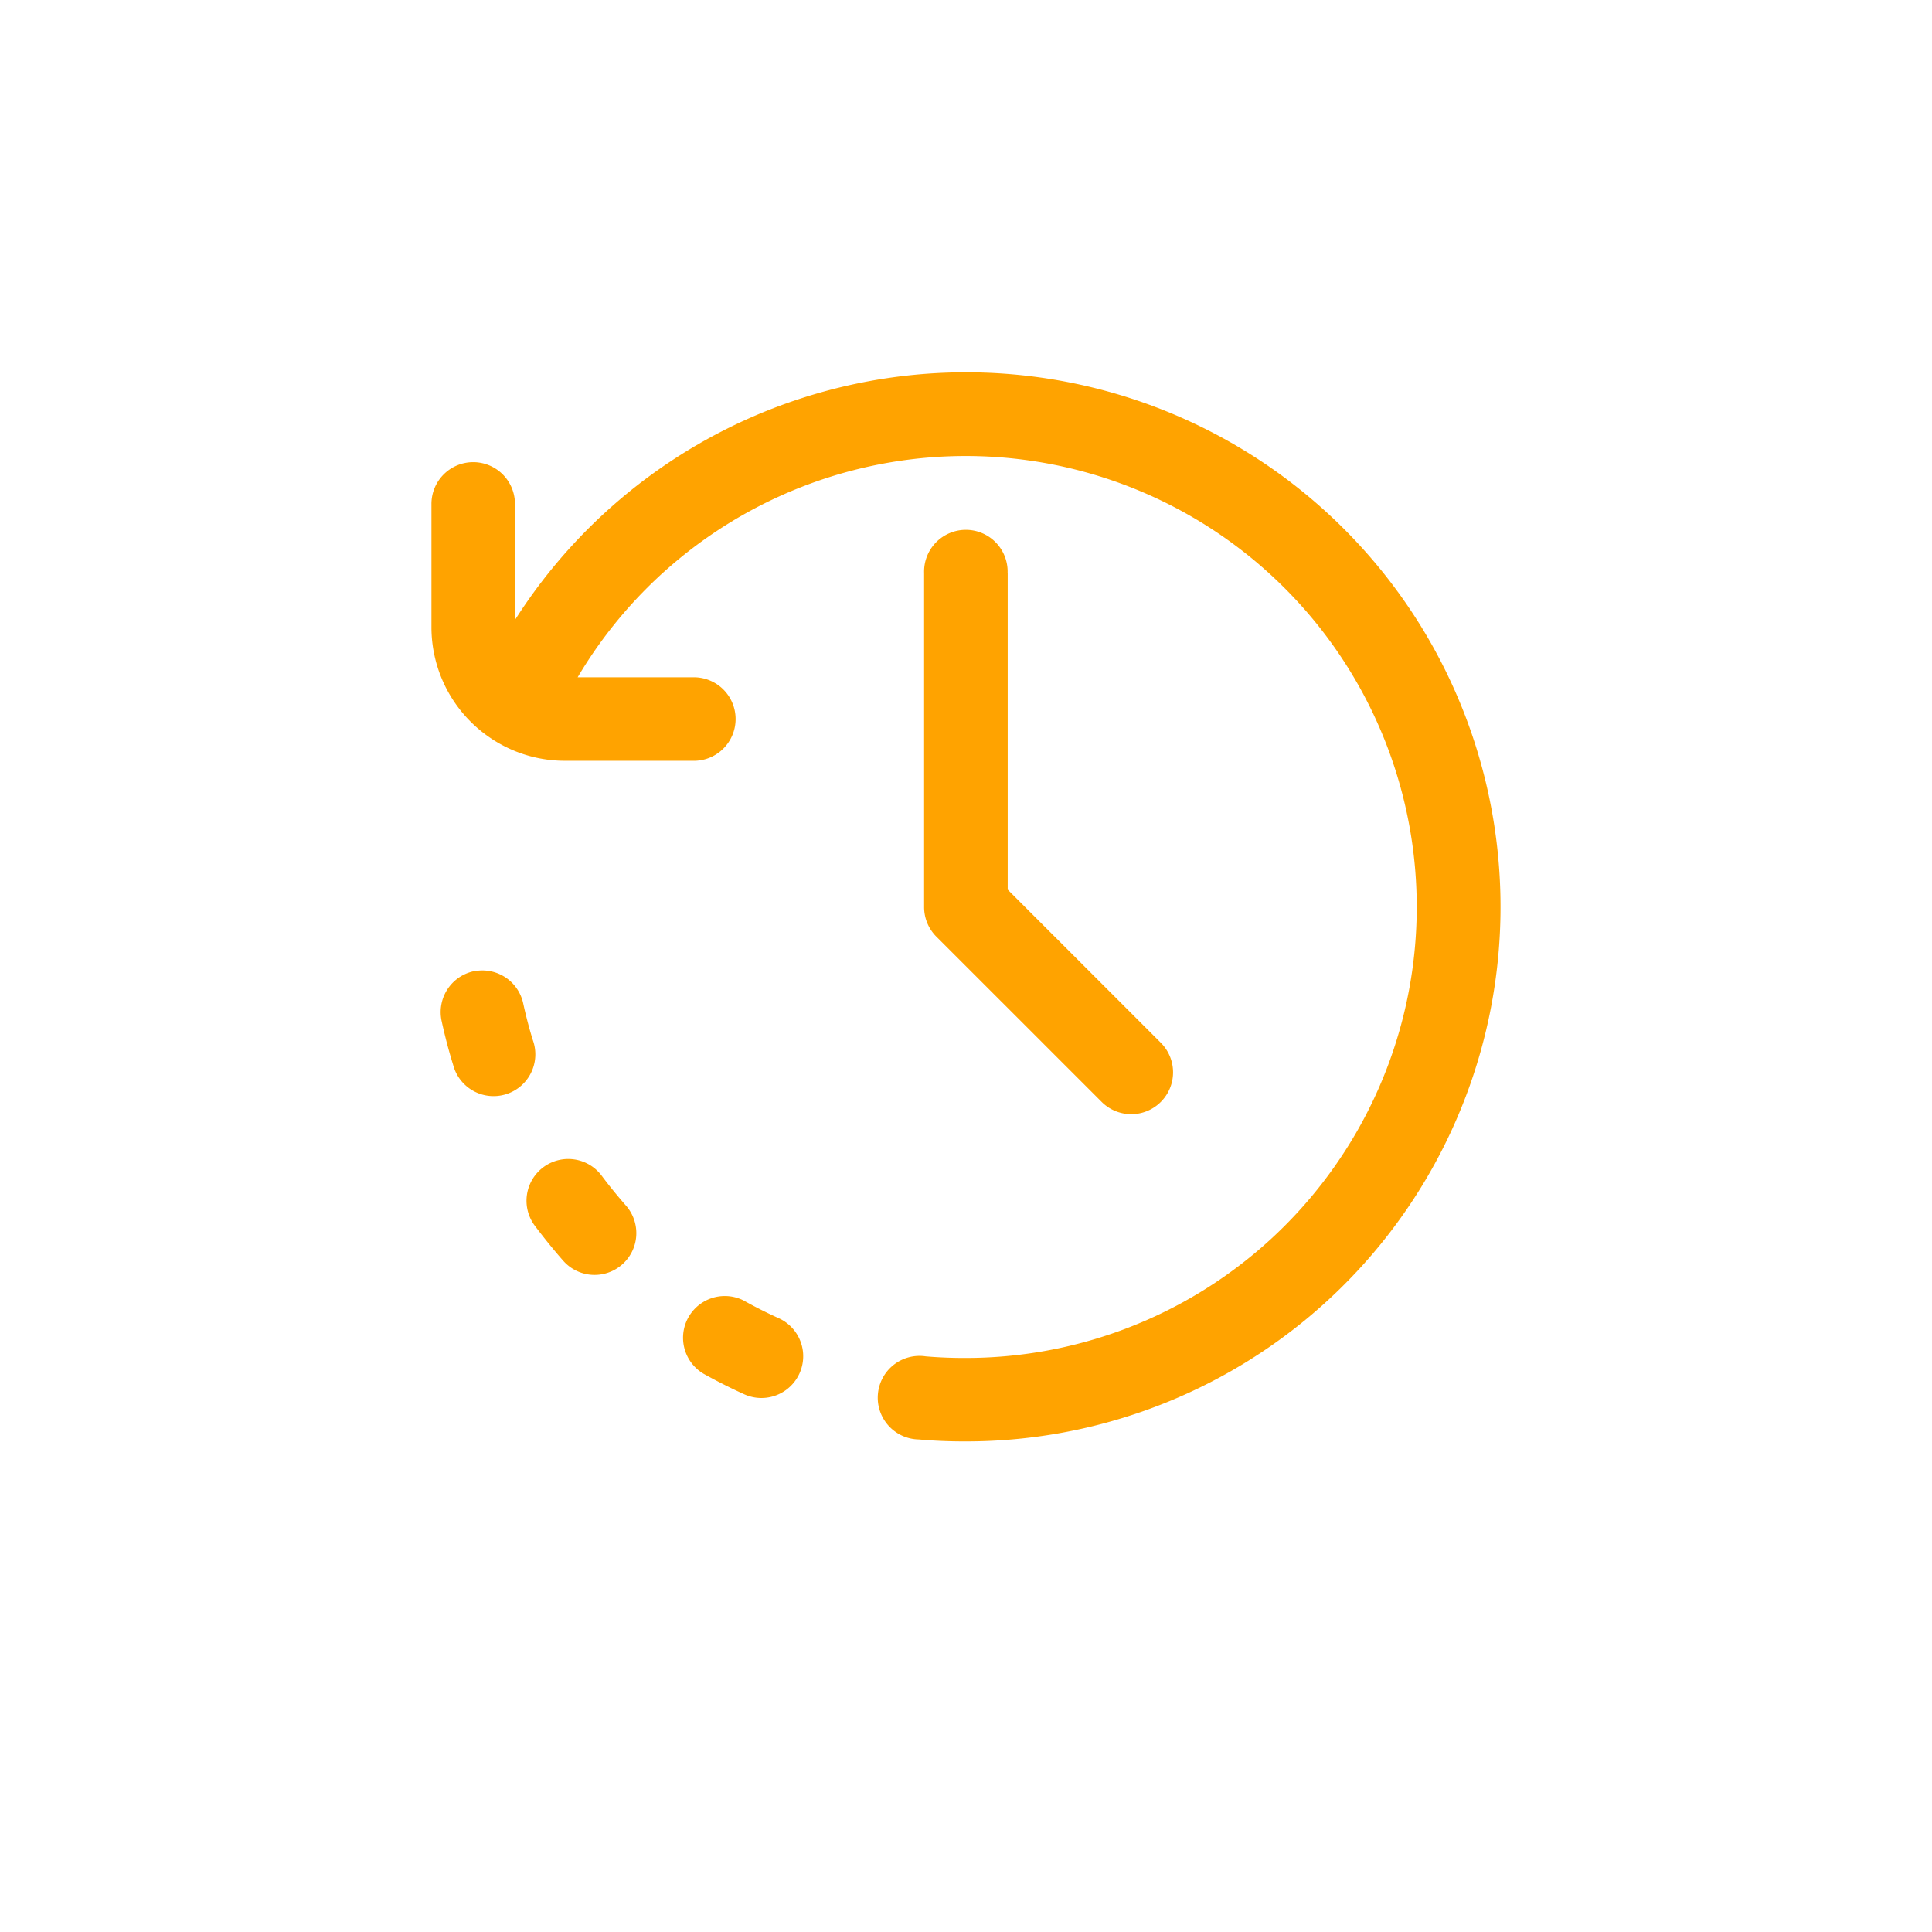 <svg xmlns="http://www.w3.org/2000/svg" xmlns:xlink="http://www.w3.org/1999/xlink" width="98" height="98" viewBox="0 0 98 98">
  <defs>
    <filter id="Retângulo_133" x="0" y="0" width="98" height="98" filterUnits="userSpaceOnUse">
      <feOffset dy="3" input="SourceAlpha"/>
      <feGaussianBlur stdDeviation="3" result="blur"/>
      <feFlood flood-opacity="0.161"/>
      <feComposite operator="in" in2="blur"/>
      <feComposite in="SourceGraphic"/>
    </filter>
  </defs>
  <g id="histórico" transform="translate(-3669 -20345)">
    <g transform="matrix(1, 0, 0, 1, 3669, 20345)" filter="url(#Retângulo_133)">
      <rect id="Retângulo_133-2" data-name="Retângulo 133" width="80" height="80" rx="10" transform="translate(9 6)" fill="#fff"/>
    </g>
    <g id="wall-clock" transform="translate(3690.885 20363.889)">
      <g id="Grupo_237" data-name="Grupo 237" transform="translate(0 -0.005)">
        <g id="Grupo_236" data-name="Grupo 236">
          <path id="Caminho_1802" data-name="Caminho 1802" d="M414.727,377.145a2.119,2.119,0,0,1,2.963.435c.384.516.8,1.023,1.222,1.505a2.118,2.118,0,1,1-3.174,2.807c-.505-.572-.991-1.18-1.446-1.782a2.119,2.119,0,0,1,.435-2.965Z" transform="translate(-409.051 -336.822)" fill="#ffa300"/>
          <path id="Caminho_1803" data-name="Caminho 1803" d="M464.175,286.473a2.119,2.119,0,0,1,2.528,1.62c.137.629.3,1.259.492,1.873a2.119,2.119,0,1,1-4.045,1.251c-.226-.728-.421-1.476-.583-2.221a2.119,2.119,0,0,1,1.608-2.528Z" transform="translate(-462.049 -256.082)" fill="#ffa300"/>
          <path id="Caminho_1804" data-name="Caminho 1804" d="M337.159,442.45c.563.313,1.144.607,1.731.871a2.118,2.118,0,1,1-1.743,3.862c-.694-.314-1.385-.663-2.053-1.035a2.119,2.119,0,0,1,2.065-3.7Z" transform="translate(-321.28 -395.342)" fill="#ffa300"/>
          <path id="Caminho_1805" data-name="Caminho 1805" d="M161.04,78.143V94.211l7.767,7.767a2.119,2.119,0,0,1-3,3l-8.387-8.385a2.119,2.119,0,0,1-.62-1.5V78.143a2.119,2.119,0,1,1,4.236,0Z" transform="translate(-131.81 -67.968)" fill="#ffa300"/>
          <path id="Caminho_1806" data-name="Caminho 1806" d="M2.119,4.554A2.119,2.119,0,0,1,4.236,6.676v5.882A27.115,27.115,0,1,1,27.111,54.227h-.1c-.764,0-1.534-.032-2.292-.1a2.119,2.119,0,1,1,.354-4.214c.64.054,1.293.081,1.938.081h.1A22.876,22.876,0,1,0,7.416,15.466h5.828a2.119,2.119,0,1,1,0,4.236H6.777a6.742,6.742,0,0,1-3.524-.989,2.116,2.116,0,0,1-.19-.121A6.776,6.776,0,0,1,0,12.924V6.676A2.119,2.119,0,0,1,2.119,4.554Z" transform="translate(0 0.005)" fill="#ffa300"/>
        </g>
      </g>
    </g>
  </g>
</svg>
